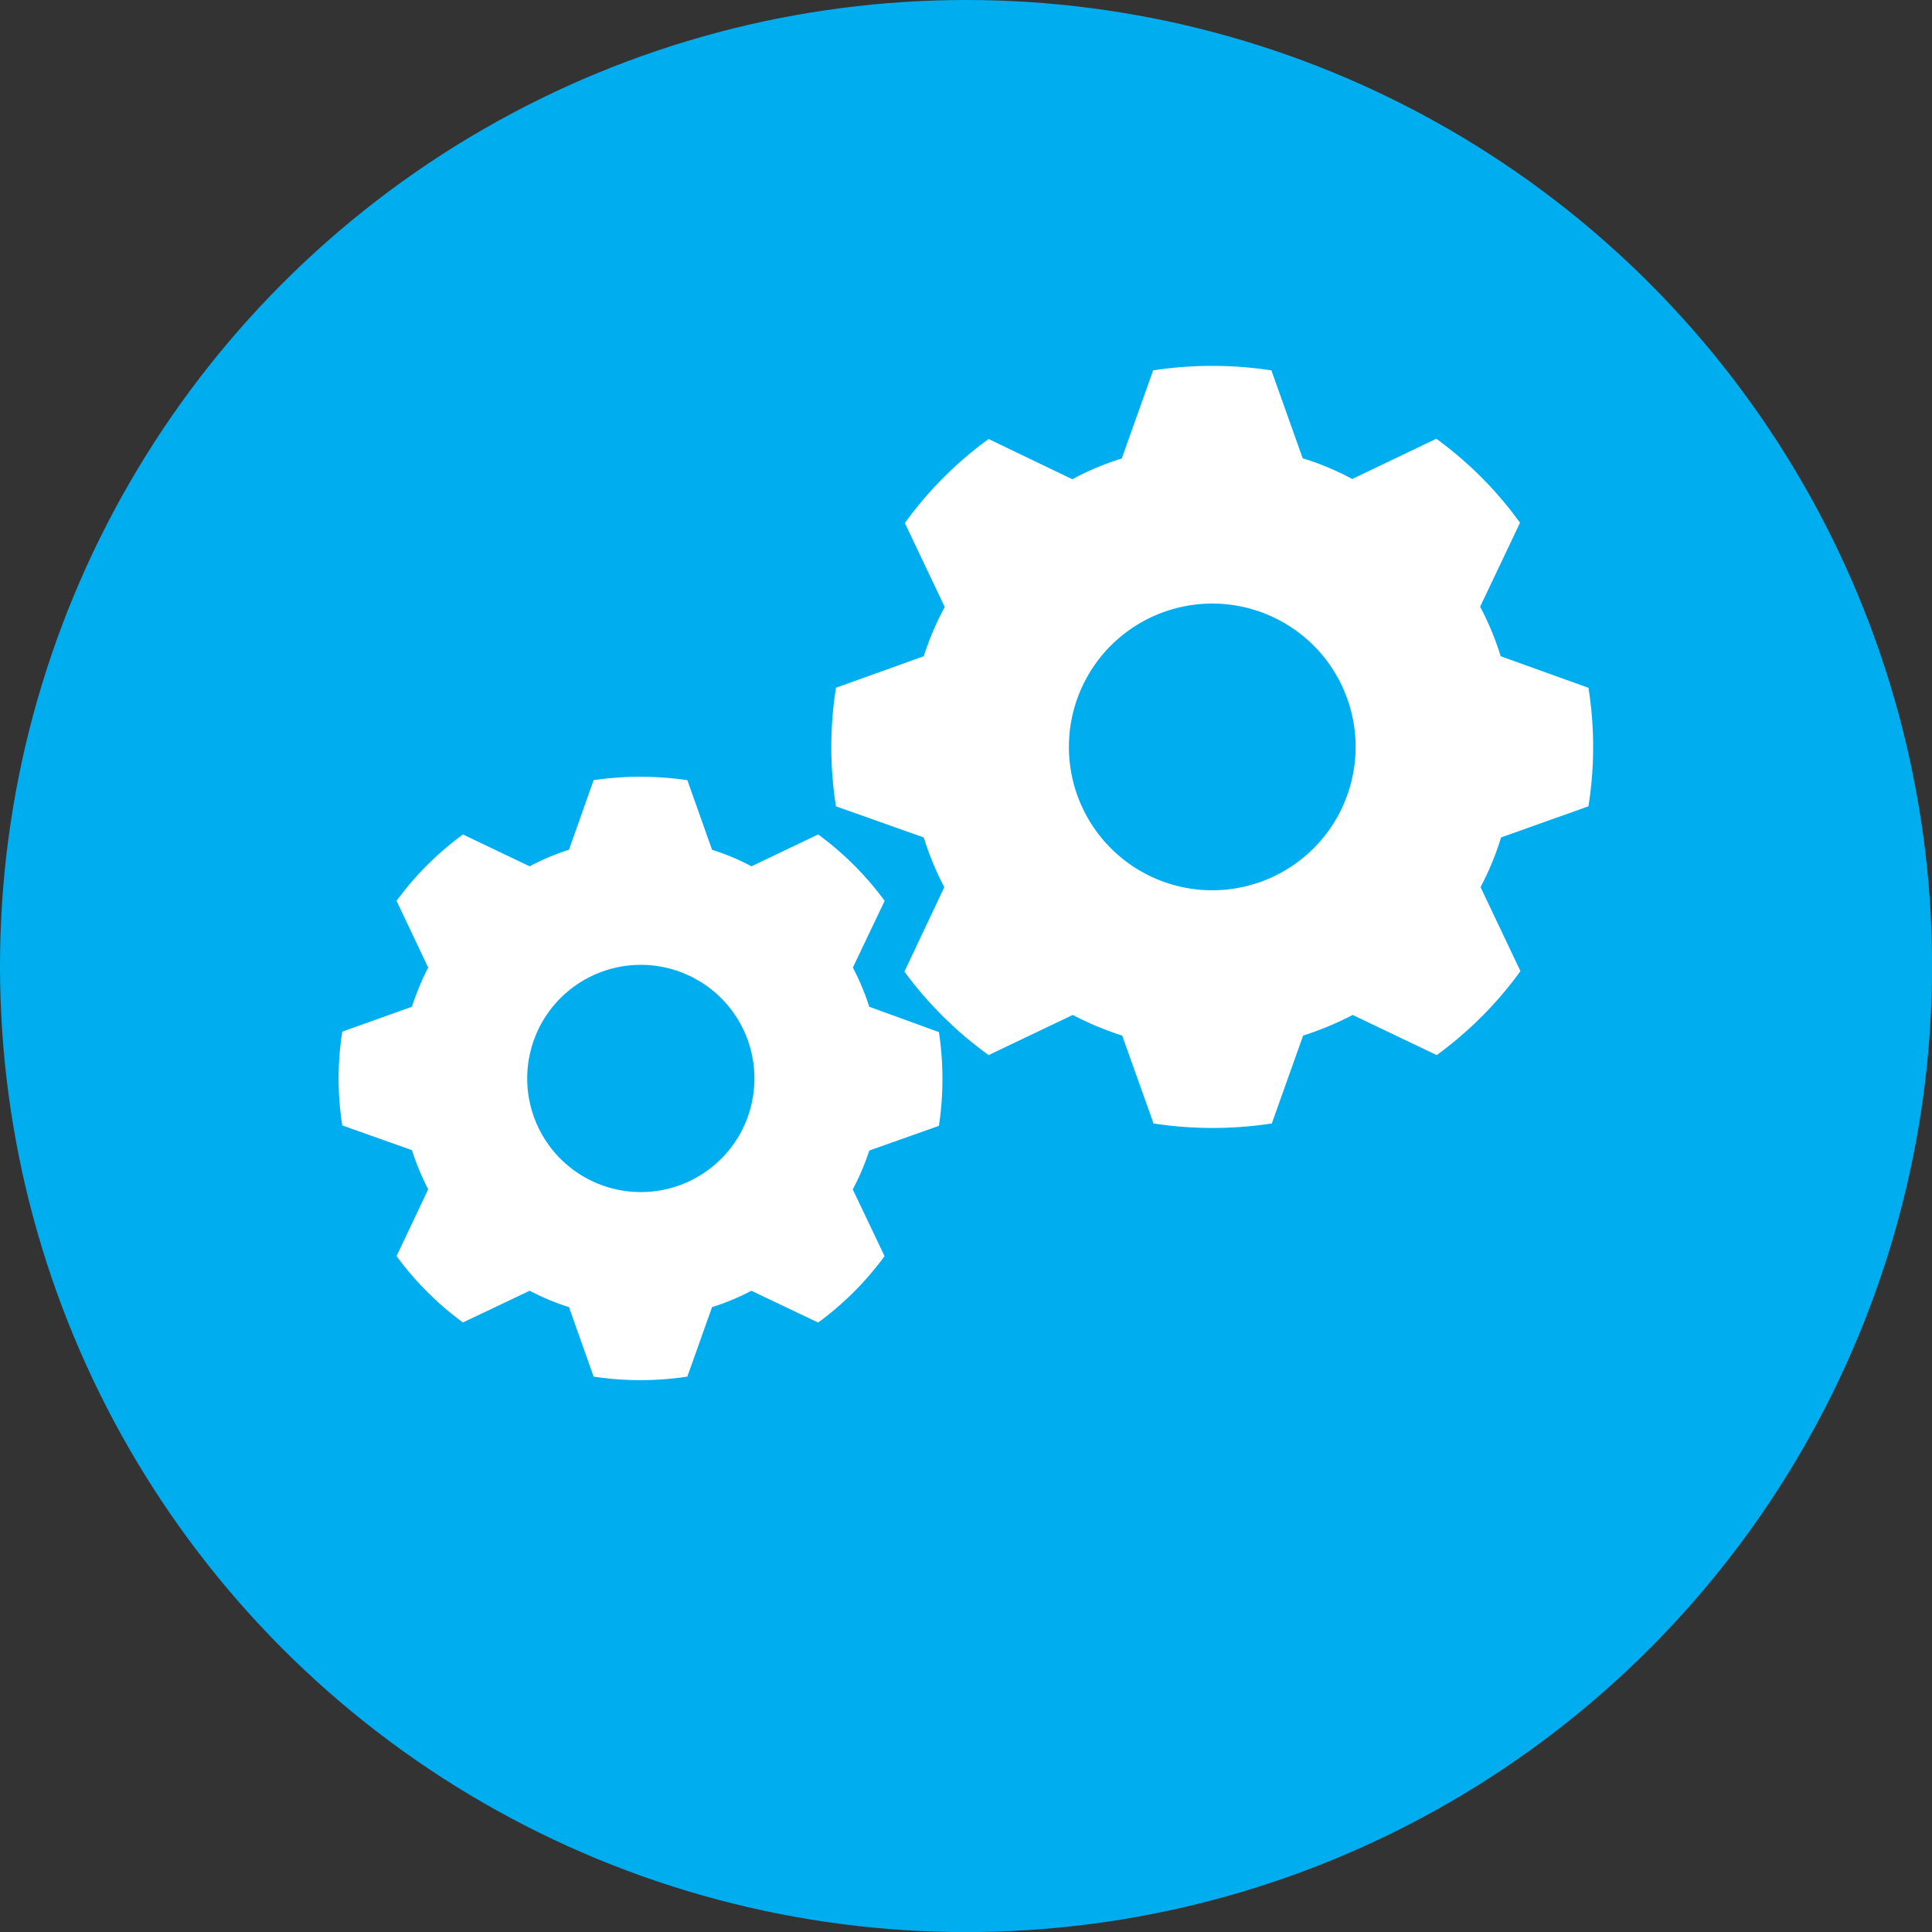 <svg id="Layer_1" data-name="Layer 1" xmlns="http://www.w3.org/2000/svg" viewBox="0 0 226.69 226.69"><rect x="0" y="0" width="226.69" height="226.69" fill="#333333" stroke="none"/><defs><style>.cls-1{fill:#00aeef;}.cls-2{fill:#fff;}</style></defs><circle class="cls-1" cx="113.35" cy="113.35" r="113.35"/><path class="cls-2" d="M102,118.13a29.19,29.19,0,0,0-1.93-4.6l3.73-7.83A36.19,36.19,0,0,0,96,97.91l-7.83,3.74a26.2,26.2,0,0,0-4.62-1.94l-2.9-8.17a38.08,38.08,0,0,0-11,0l-2.89,8.17a26.42,26.42,0,0,0-4.61,1.94l-7.83-3.74a36,36,0,0,0-7.79,7.79l3.71,7.83a31.12,31.12,0,0,0-1.91,4.6l-8.17,2.92a35.45,35.45,0,0,0,0,11l8.17,2.9a31.12,31.12,0,0,0,1.91,4.6l-3.71,7.83a36,36,0,0,0,7.79,7.79l7.83-3.72a28,28,0,0,0,4.61,1.92l2.89,8.15a36.29,36.29,0,0,0,11,0l2.9-8.15a27.28,27.28,0,0,0,4.61-1.92L96,155.18a36.19,36.19,0,0,0,7.79-7.79l-3.73-7.83A29.19,29.19,0,0,0,102,135l8.17-2.9a37.16,37.16,0,0,0,0-11ZM75.19,139.87a13.33,13.33,0,1,1,13.33-13.31A13.32,13.32,0,0,1,75.19,139.87Z"/><path class="cls-2" d="M186.38,94.61a44.25,44.25,0,0,0,0-13.91L176.08,77a32.79,32.79,0,0,0-2.41-5.81l4.68-9.85a44,44,0,0,0-9.82-9.86l-9.86,4.72a33,33,0,0,0-5.82-2.43l-3.67-10.31a45.7,45.7,0,0,0-13.88,0L131.62,53.8a32.47,32.47,0,0,0-5.8,2.43L116,51.51a44,44,0,0,0-9.83,9.86l4.68,9.85A33.56,33.56,0,0,0,108.39,77L98.09,80.7a44.25,44.25,0,0,0,0,13.91l10.3,3.65a33.76,33.76,0,0,0,2.41,5.83L106.12,114A44.59,44.59,0,0,0,116,123.8l9.87-4.71a36.56,36.56,0,0,0,5.8,2.42l3.68,10.31a45.7,45.7,0,0,0,13.88,0l3.67-10.31a37.17,37.17,0,0,0,5.82-2.42l9.86,4.71a44.54,44.54,0,0,0,9.82-9.85l-4.68-9.86a33.76,33.76,0,0,0,2.41-5.83Zm-44.14,9.85a16.82,16.82,0,1,1,16.82-16.8A16.82,16.82,0,0,1,142.24,104.46Z"/></svg>